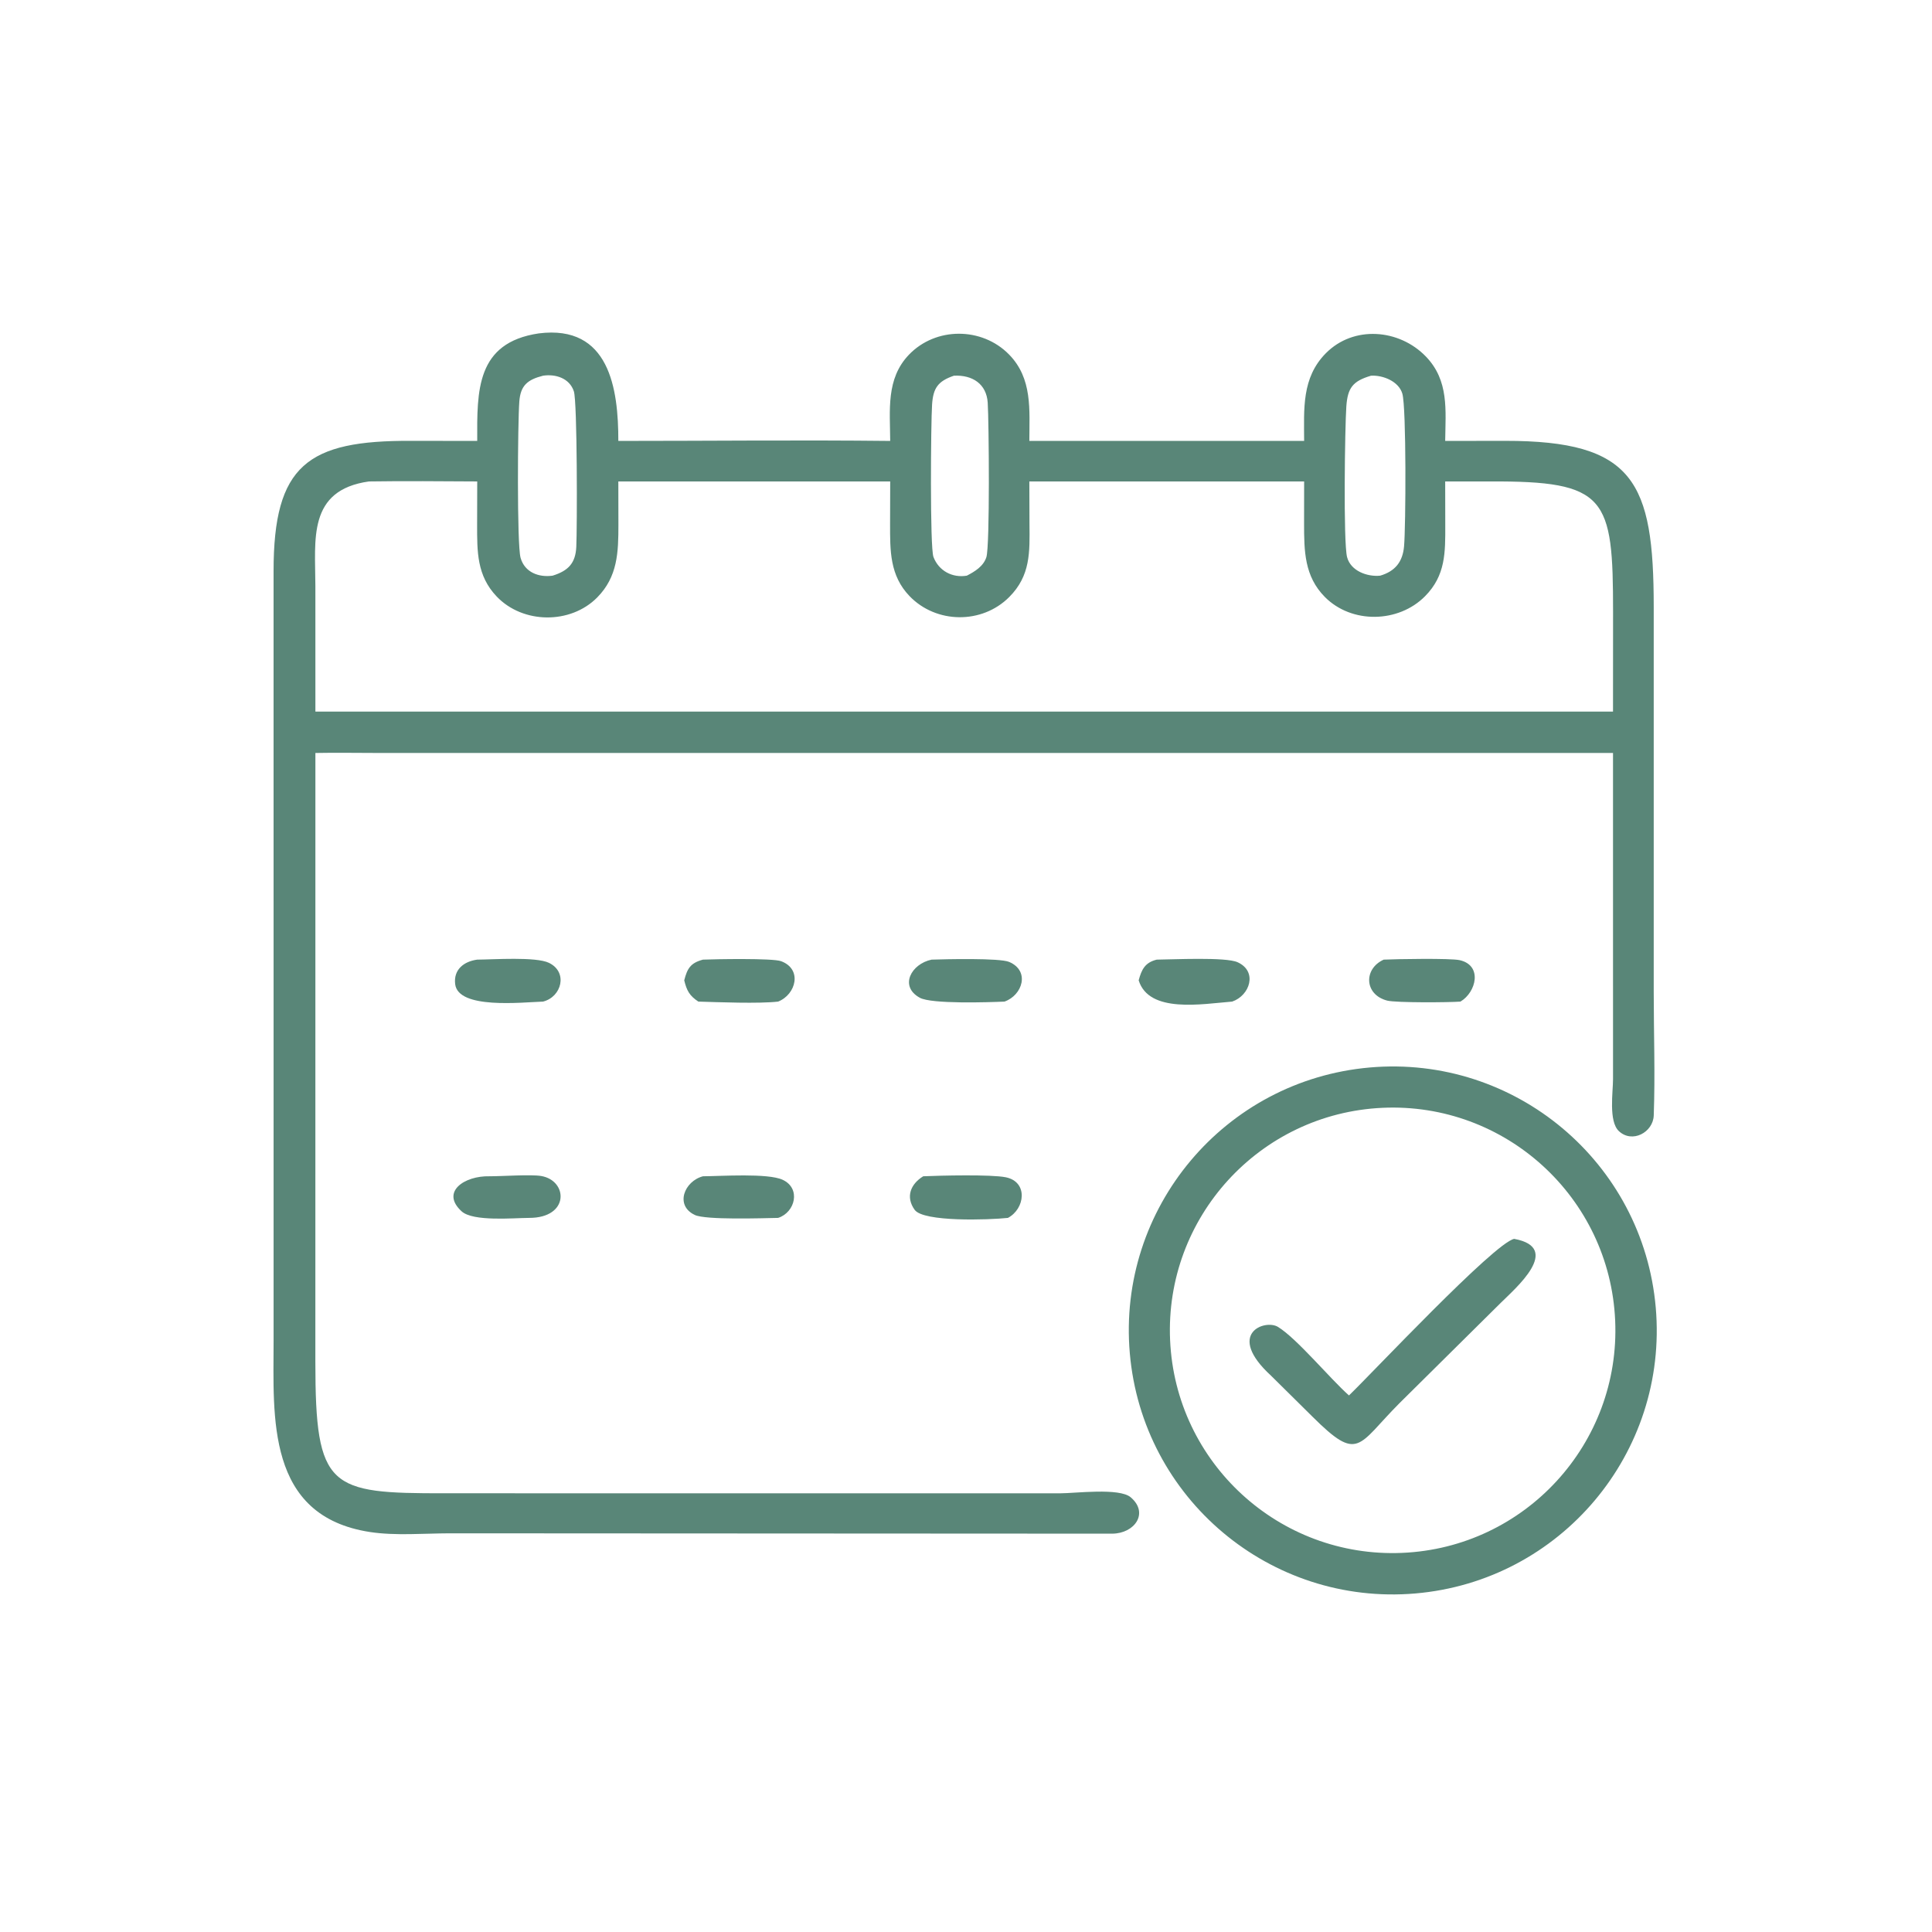 <svg version="1.2" preserveAspectRatio="xMidYMid meet" height="512" viewBox="0 0 384 384" zoomAndPan="magnify" width="512" xmlns:xlink="http://www.w3.org/1999/xlink" xmlns="http://www.w3.org/2000/svg"><g id="57adb0a540"><path d="M 94.852 87.637 C 94.812 77.656 94.629 68.113 107.074 66.266 C 121.141 64.484 122.91 77.273 122.898 87.637 C 140.902 87.637 158.93 87.438 176.934 87.637 C 176.902 81.562 176.07 75.293 180.648 70.512 C 185.984 64.941 195.156 64.965 200.535 70.438 C 205.246 75.227 204.602 81.457 204.59 87.637 L 259.207 87.637 C 259.188 81.281 258.691 75.105 263.512 70.219 C 269.031 64.629 278.09 65.367 283.402 70.859 C 288.027 75.648 287.316 81.512 287.242 87.637 L 299.168 87.621 C 324.781 87.602 328.688 95.746 328.691 120.633 L 328.691 197.082 C 328.691 205.262 328.992 213.535 328.695 221.703 C 328.57 225.078 324.402 227.309 321.758 224.812 C 319.691 222.855 320.602 217.027 320.602 214.484 L 320.598 149.66 L 75.582 149.66 C 71.285 149.668 66.984 149.57 62.688 149.66 L 62.68 270.719 C 62.68 295.984 65.457 296.816 88.367 296.801 L 210.766 296.805 C 213.715 296.805 222.465 295.668 224.73 297.594 C 228.422 300.73 225.512 304.805 221.055 304.828 L 89.391 304.758 C 84.305 304.77 78.562 305.266 73.582 304.508 C 52.836 301.359 54.371 281.609 54.379 266.461 L 54.375 113.535 C 54.363 92.402 61.168 87.531 81.668 87.621 Z M 107.938 74.672 C 104.828 75.465 103.457 76.629 103.219 79.801 C 102.902 83.961 102.723 108.227 103.469 110.871 C 104.289 113.781 107.113 114.801 109.836 114.418 C 112.977 113.441 114.383 111.926 114.543 108.703 C 114.723 105.055 114.758 79.902 114.059 77.781 C 113.195 75.156 110.418 74.301 107.938 74.672 Z M 189.605 74.672 C 186.398 75.766 185.477 77.156 185.258 80.395 C 185.016 83.965 184.812 108.805 185.531 110.695 C 186.586 113.48 189.312 114.902 192.164 114.418 C 193.758 113.602 195.465 112.555 196.047 110.75 C 196.77 108.512 196.555 83.691 196.316 80.035 C 196.074 76.309 193.285 74.492 189.605 74.672 Z M 272.508 74.672 C 268.848 75.742 267.852 77.121 267.594 80.785 C 267.309 84.828 266.977 107.785 267.742 110.73 C 268.461 113.492 271.77 114.68 274.324 114.418 C 277.336 113.531 278.793 111.637 279.066 108.598 C 279.418 104.75 279.539 81.023 278.727 78.242 C 278.004 75.781 274.863 74.539 272.508 74.672 Z M 73.336 95.691 C 61.066 97.414 62.672 107.285 62.684 116.48 L 62.688 141.438 L 320.598 141.438 L 320.609 121.656 C 320.609 98.789 319.406 95.578 295.984 95.691 L 287.242 95.691 L 287.258 104.324 C 287.273 109.801 287.344 114.363 283.234 118.512 C 277.945 123.848 268.652 124.031 263.324 118.652 C 259.254 114.539 259.199 109.527 259.195 104.086 L 259.207 95.691 L 204.59 95.691 L 204.617 104.148 C 204.676 109.758 204.832 114.422 200.59 118.668 C 195.18 124.094 186.09 123.992 180.785 118.488 C 176.832 114.387 176.906 109.434 176.91 104.09 L 176.934 95.691 L 122.898 95.691 L 122.914 104.285 C 122.914 109.766 122.781 114.621 118.691 118.758 C 113.383 124.121 103.934 124.02 98.727 118.566 C 94.754 114.41 94.828 109.613 94.832 104.219 L 94.852 95.691 C 87.688 95.656 80.5 95.582 73.336 95.691 Z M 73.336 95.691" style="stroke:none;fill-rule:nonzero;fill:#598678;fill-opacity:1;"></path><path d="M 107.938 199.074 C 103.621 199.223 91.086 200.629 90.469 195.613 C 90.109 192.688 92.234 191.082 94.852 190.734 C 98.035 190.715 106.523 190.121 109.105 191.371 C 112.945 193.227 111.633 198.145 107.938 199.074 Z M 107.938 199.074" style="stroke:none;fill-rule:nonzero;fill:#598678;fill-opacity:1;"></path><path d="M 135.996 194.848 C 136.602 192.508 137.219 191.402 139.723 190.734 C 142.145 190.633 153.562 190.426 155.234 191.039 C 159.52 192.613 158.242 197.648 154.66 199.074 C 150.816 199.516 142.824 199.195 138.801 199.074 C 137.012 197.891 136.488 196.855 135.996 194.848 Z M 135.996 194.848" style="stroke:none;fill-rule:nonzero;fill:#598678;fill-opacity:1;"></path><path d="M 199.652 199.074 C 196.559 199.215 185.152 199.59 182.828 198.316 C 178.664 196.039 181.121 191.562 185.168 190.734 C 187.961 190.641 198.68 190.387 200.574 191.188 C 204.758 192.961 203.254 197.797 199.652 199.074 Z M 199.652 199.074" style="stroke:none;fill-rule:nonzero;fill:#598678;fill-opacity:1;"></path><path d="M 226.32 194.848 C 226.895 192.699 227.59 191.293 229.918 190.734 C 233.047 190.711 243.602 190.18 245.969 191.246 C 250.02 193.07 248.43 197.879 244.898 199.074 C 238.93 199.543 228.383 201.477 226.32 194.848 Z M 226.32 194.848" style="stroke:none;fill-rule:nonzero;fill:#598678;fill-opacity:1;"></path><path d="M 290.277 199.074 C 288.031 199.254 277.449 199.32 275.719 198.879 C 271.16 197.707 270.965 192.566 275.027 190.734 C 277.434 190.617 288.285 190.426 290.129 190.84 C 294.707 191.875 293.43 197.207 290.277 199.074 Z M 290.277 199.074" style="stroke:none;fill-rule:nonzero;fill:#598678;fill-opacity:1;"></path><path d="M 281.332 316.711 C 252.477 319.195 227.066 297.836 224.559 268.984 C 222.047 240.137 243.387 214.707 272.234 212.172 C 301.117 209.637 326.582 231.008 329.094 259.891 C 331.605 288.773 310.215 314.223 281.332 316.711 Z M 274.75 220.188 C 250.363 221.316 231.488 241.98 232.566 266.371 C 233.648 290.762 254.27 309.68 278.664 308.648 C 303.129 307.617 322.109 286.922 321.027 262.461 C 319.945 237.996 299.211 219.059 274.75 220.188 Z M 274.75 220.188" style="stroke:none;fill-rule:nonzero;fill:#598678;fill-opacity:1;"></path><path d="M 105.164 242.066 C 102.125 242.078 94.031 242.844 91.75 240.762 C 87.527 236.906 92.297 233.672 97.285 233.793 C 99.758 233.801 105.477 233.391 107.559 233.738 C 112.898 234.637 113.246 242.078 105.164 242.066 Z M 105.164 242.066" style="stroke:none;fill-rule:nonzero;fill:#598678;fill-opacity:1;"></path><path d="M 154.66 242.066 C 151.516 242.129 140.262 242.504 138.109 241.488 C 134.062 239.582 136.031 234.75 139.723 233.793 C 143.309 233.777 152.633 233.129 155.566 234.496 C 159.234 236.203 158.062 240.969 154.66 242.066 Z M 154.66 242.066" style="stroke:none;fill-rule:nonzero;fill:#598678;fill-opacity:1;"></path><path d="M 200.332 242.066 C 196.52 242.477 183.562 242.906 181.801 240.469 C 179.945 237.898 180.988 235.332 183.5 233.793 C 186.91 233.645 197.027 233.402 199.922 233.996 C 204.395 234.918 203.73 240.27 200.332 242.066 Z M 200.332 242.066" style="stroke:none;fill-rule:nonzero;fill:#598678;fill-opacity:1;"></path><path d="M 268.117 277.355 C 272.484 273.176 296.961 247.059 300.953 246.234 C 310.668 248.02 301.113 256.133 298.281 258.957 L 278.152 278.895 C 269.766 287.309 270.094 290.766 260.816 281.527 L 252.645 273.445 C 243.504 265.055 251.426 262.141 254.012 263.734 C 257.797 266.066 264.309 273.969 268.117 277.355 Z M 268.117 277.355" style="stroke:none;fill-rule:nonzero;fill:#598678;fill-opacity:1;"></path></g></svg>